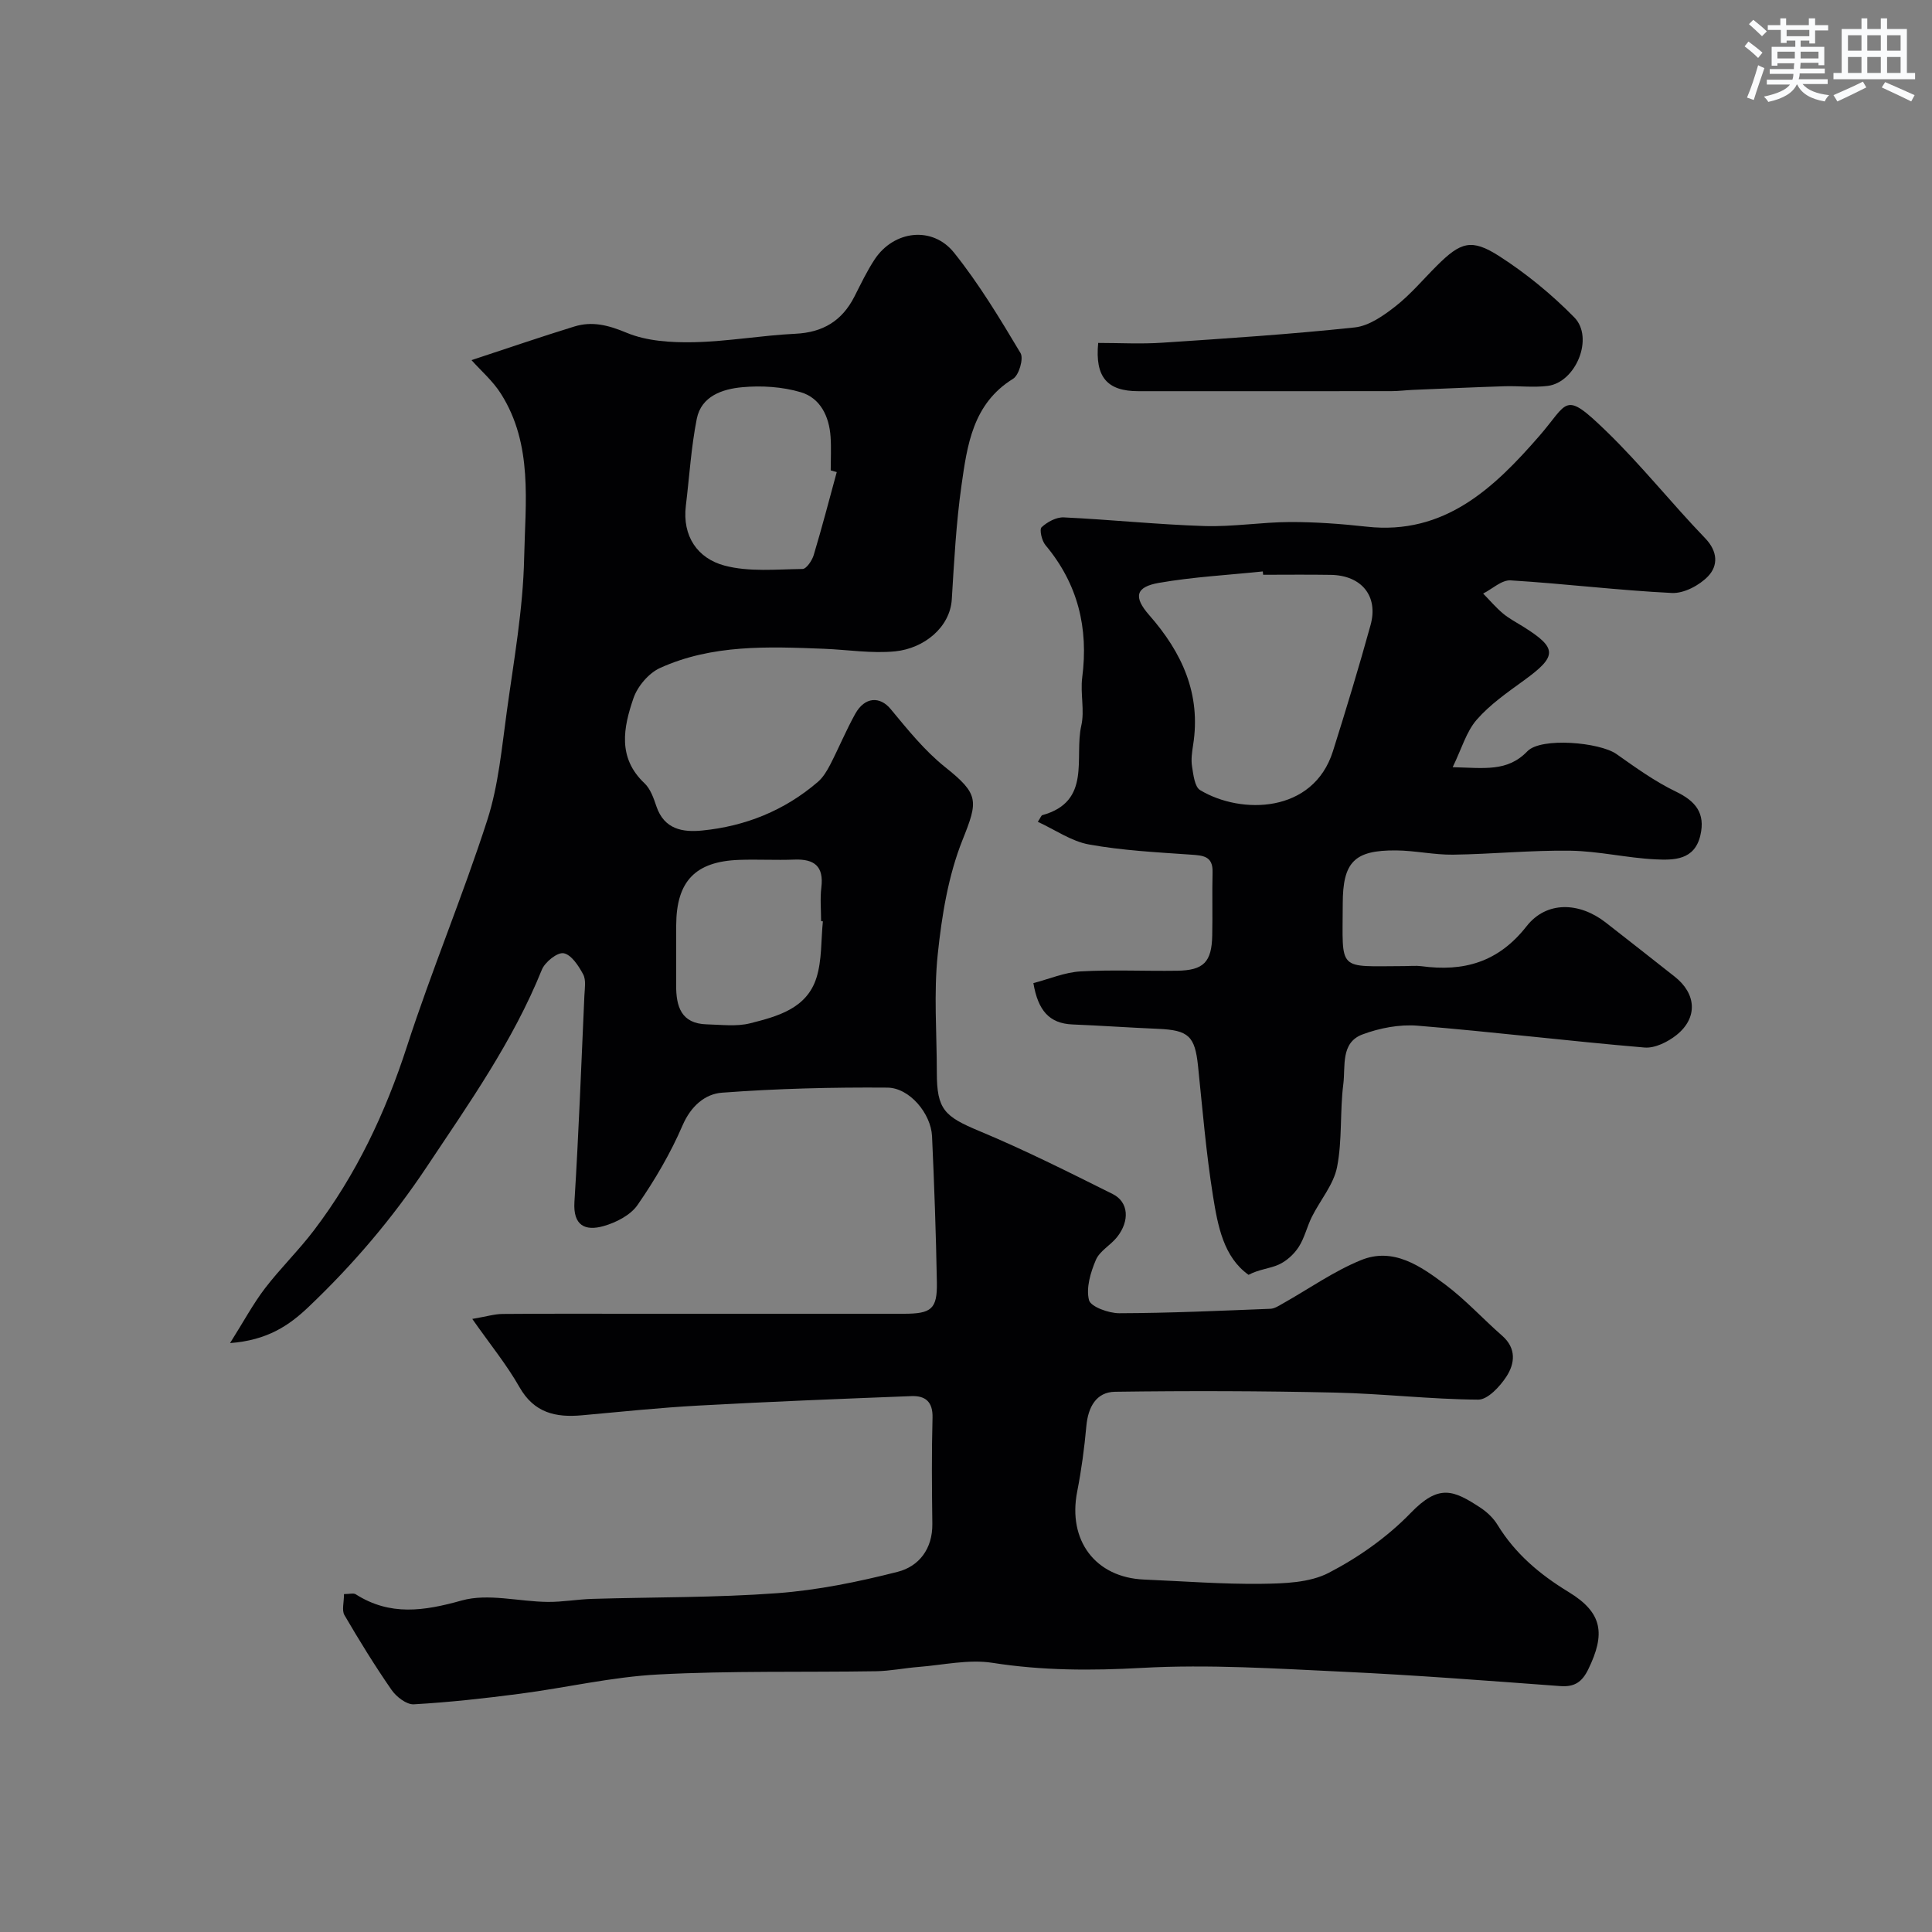 <svg enable-background="new 0 0 400 400" viewBox="0 0 400 400" xmlns="http://www.w3.org/2000/svg"><rect x="0" y="0" width="400" height="400" fill="#808080" stroke="none"/><g fill="#010103"><path d="m71.22 330.04c1.13 0 1.96-.26 2.43.04 7.11 4.52 14.1 3.48 21.92 1.29 5.48-1.54 11.85.23 17.83.29 3.08.03 6.15-.54 9.24-.63 12.76-.38 25.56-.24 38.28-1.18 8.38-.62 16.76-2.34 24.93-4.42 4.4-1.12 7.24-4.75 7.18-9.91-.09-7.33-.16-14.67.04-22 .09-3.33-1.52-4.58-4.37-4.47-14.7.57-29.41 1.15-44.1 1.96-8.05.44-16.07 1.28-24.1 2.01-5.45.5-9.92-.49-12.95-5.83-2.62-4.62-6.03-8.79-9.77-14.12 2.95-.5 4.61-1.02 6.27-1.03 9.37-.08 18.73-.04 28.1-.04h55c5.69 0 6.91-.99 6.82-6.46-.18-10.1-.54-20.2-1-30.29-.22-4.68-4.64-10.04-9.26-10.07-11.42-.09-22.86.2-34.24 1.05-3.49.26-6.43 2.77-8.15 6.76-2.49 5.78-5.74 11.32-9.33 16.5-1.46 2.11-4.47 3.64-7.07 4.37-3.73 1.04-6.3-.07-5.99-5.02.89-14.22 1.42-28.45 2.06-42.68.07-1.49.38-3.24-.25-4.43-.94-1.76-2.45-4.08-4.04-4.37-1.3-.24-3.88 1.82-4.52 3.42-5.97 14.79-15.05 27.63-23.83 40.81-7.13 10.71-15.26 20.24-24.47 29-4.02 3.83-8.52 6.9-16.25 7.48 2.84-4.51 4.77-8.11 7.21-11.31 3.19-4.17 7-7.87 10.17-12.05 8.73-11.49 14.78-24.28 19.24-38.04 5.11-15.77 11.55-31.11 16.64-46.89 2.32-7.21 3-14.98 4.05-22.55 1.45-10.55 3.36-21.13 3.58-31.72.24-11.46 1.87-23.45-4.8-33.98-1.67-2.65-4.15-4.78-6.1-6.97 7.59-2.5 14.41-4.84 21.29-6.96 3.74-1.15 7.08-.27 10.84 1.3 4.18 1.74 9.21 2.04 13.85 1.95 7.04-.14 14.05-1.41 21.09-1.75 5.69-.27 9.65-2.68 12.2-7.68 1.33-2.61 2.59-5.28 4.2-7.72 3.96-5.98 11.95-6.99 16.44-1.38 5.18 6.47 9.5 13.65 13.76 20.78.68 1.13-.32 4.57-1.54 5.32-8.36 5.17-9.5 13.74-10.69 22.11-1.1 7.79-1.52 15.68-2 23.55-.36 5.82-5.76 10.16-11.69 10.77-4.88.49-9.89-.34-14.84-.53-11.51-.45-23.09-.92-33.88 3.98-2.35 1.07-4.67 3.81-5.51 6.29-2.06 6.02-3.33 12.28 2.3 17.58 1.23 1.16 1.89 3.08 2.46 4.77 1.6 4.74 5.4 5.42 9.48 5.01 8.97-.89 17.05-4.14 23.93-10.05 1.08-.92 1.88-2.26 2.55-3.54 1.8-3.49 3.3-7.14 5.21-10.57 1.98-3.56 5.12-3.66 7.32-1 3.51 4.23 7.03 8.63 11.29 12.03 7.04 5.61 6.84 6.98 3.62 15.03-2.97 7.42-4.31 15.69-5.15 23.72-.85 8.08-.19 16.31-.19 24.48 0 7.66 1.58 9.11 8.8 12.12 9.38 3.91 18.5 8.5 27.61 13.04 3.31 1.65 3.57 5.55.9 8.92-1.34 1.69-3.59 2.86-4.38 4.72-1.1 2.58-2.06 5.78-1.43 8.31.34 1.38 4.06 2.73 6.26 2.73 10.44-.03 20.87-.51 31.3-.92.88-.03 1.78-.65 2.61-1.11 5.37-3.02 10.48-6.65 16.14-8.96 6.71-2.75 12.37 1.25 17.45 5.05 4.21 3.15 7.81 7.12 11.79 10.6 2.98 2.61 2.63 5.76.88 8.45-1.35 2.07-3.87 4.8-5.85 4.78-9.88-.07-19.75-1.24-29.64-1.46-15.17-.34-30.35-.38-45.53-.17-3.91.05-5.59 3.18-5.95 7.08-.41 4.55-1.02 9.11-1.9 13.59-1.99 10.11 3.77 17.8 13.87 18.21 8.1.34 16.2.98 24.3.88 4.69-.06 9.93-.21 13.91-2.27 6.17-3.2 12.14-7.41 16.96-12.39 5.84-6.04 8.83-4.79 14.46-1.09 1.36.9 2.67 2.14 3.51 3.52 3.68 6.01 8.73 10.27 14.77 13.95 7.04 4.29 7.6 8.67 4.03 15.99-1.25 2.56-2.78 3.68-5.73 3.47-14.96-1.1-29.93-2.27-44.91-2.97-13.92-.65-27.91-1.57-41.78-.8-10.45.58-20.61.57-30.94-1.05-4.92-.77-10.17.45-15.26.85-2.94.23-5.87.84-8.81.89-15.03.24-30.09-.12-45.09.67-9.59.5-19.08 2.74-28.64 3.99-7.31.96-14.65 1.77-22 2.19-1.5.08-3.61-1.55-4.6-2.98-3.48-5.02-6.69-10.24-9.77-15.51-.56-1-.08-2.58-.08-4.33zm102.02-232.3c-.42-.12-.83-.23-1.25-.35 0-2.33.13-4.66-.03-6.98-.29-4.21-2.12-8-6.15-9.2-3.83-1.14-8.15-1.41-12.15-1.04-4.04.37-8.46 1.81-9.4 6.54-1.17 5.91-1.53 11.98-2.26 17.98-.77 6.35 2.44 10.91 7.97 12.4 5.11 1.37 10.78.77 16.19.71.8-.01 1.97-1.75 2.31-2.88 1.71-5.69 3.21-11.45 4.77-17.18zm-2.87 93.01c-.12-.01-.24-.02-.37-.03 0-2.32-.23-4.68.05-6.97.54-4.4-1.44-5.94-5.59-5.78-3.81.15-7.64-.08-11.46.06-9.06.33-12.96 4.44-13 13.51-.02 4.15.01 8.3-.01 12.45-.02 4.38 1.03 7.95 6.34 8.09 3 .07 6.15.5 8.99-.22 5.64-1.43 11.73-3.04 13.73-9.46 1.14-3.67.92-7.75 1.32-11.65z"/><path d="m213.95 203.54c3.31-.86 6.5-2.24 9.77-2.42 6.64-.38 13.33-.04 19.99-.14 5.5-.08 7.16-1.79 7.27-7.32.09-4.35-.04-8.71.07-13.07.09-3.38-1.98-3.47-4.56-3.65-7.03-.49-14.11-.85-21.02-2.1-3.66-.66-7.01-3.04-10.6-4.69.58-.88.71-1.32.93-1.38 10.28-2.84 6.56-11.92 8.07-18.53.72-3.17-.23-6.68.19-9.96 1.33-10.27-.89-19.4-7.61-27.42-.76-.9-1.29-3.24-.8-3.7 1.18-1.1 3.06-2.12 4.61-2.04 9.7.46 19.37 1.48 29.07 1.79 5.92.19 11.87-.81 17.8-.83 5.27-.01 10.56.38 15.8.96 16.19 1.81 26.47-8.1 35.77-18.78 6.09-7 5.02-9.54 13.82-1.03 7.23 6.99 13.52 14.94 20.51 22.2 2.66 2.76 2.69 5.69.62 7.87-1.8 1.89-5.01 3.59-7.5 3.47-11.15-.55-22.25-1.93-33.4-2.61-1.83-.11-3.79 1.77-5.68 2.73 1.36 1.38 2.62 2.88 4.1 4.12 1.24 1.04 2.72 1.81 4.11 2.68 7.21 4.49 7.18 6.14.25 11.17-3.44 2.5-7.04 4.99-9.8 8.16-2.14 2.46-3.1 5.97-4.97 9.82 6.57.15 11.32 1.01 15.47-3.3 2.84-2.95 14.99-1.85 18.43.57 3.96 2.79 7.95 5.68 12.29 7.77 4.12 1.98 6.15 4.48 5.1 9.04-1.2 5.21-5.52 5.18-9.35 5-5.87-.29-11.7-1.7-17.56-1.79-8.09-.12-16.2.71-24.3.82-3.93.05-7.86-.85-11.8-.88-8.67-.07-11.03 2.42-11.04 11.05-.02 14.17-1.28 12.93 12.79 12.9 1.17 0 2.35-.13 3.5.02 8.76 1.18 15.92-.8 21.77-8.27 4.15-5.29 10.93-5 16.34-.81 4.79 3.71 9.54 7.49 14.31 11.23 4.53 3.55 4.85 8.55.37 12.12-1.79 1.42-4.46 2.75-6.59 2.57-15.68-1.33-31.3-3.24-46.98-4.52-3.76-.31-7.87.48-11.43 1.81-4.57 1.71-3.49 6.62-3.96 10.28-.73 5.7-.19 11.61-1.3 17.2-.72 3.63-3.5 6.84-5.22 10.3-1.01 2.03-1.51 4.36-2.73 6.24-.97 1.49-2.5 2.89-4.1 3.62-1.88.86-4.1.97-6.27 2.13-5.19-3.69-6.37-10.14-7.37-16.37-1.42-8.89-2.16-17.89-3.09-26.86-.64-6.18-1.95-7.43-8.26-7.7-5.92-.25-11.84-.67-17.76-.91-4.76-.21-7.1-2.85-8.07-8.56zm47.57-84.54c-.02-.23-.05-.46-.07-.69-7.18.75-14.43 1.13-21.53 2.37-4.81.84-5.29 2.91-2 6.66 6.81 7.75 10.78 16.34 9.1 26.92-.23 1.46-.45 3.01-.22 4.44.28 1.72.53 4.2 1.68 4.89 8.47 5.09 23.42 4.84 27.49-8.06 2.73-8.66 5.37-17.36 7.79-26.12 1.66-6.01-1.88-10.3-8.25-10.39-4.67-.08-9.33-.02-13.99-.02z"/><path d="m227.37 71c4.4 0 8.88.25 13.32-.05 13.28-.88 26.57-1.75 39.8-3.16 2.96-.32 5.97-2.45 8.46-4.4 3.12-2.45 5.71-5.56 8.54-8.38 4.91-4.89 7.14-5.68 12.91-1.98 5.6 3.6 10.88 7.93 15.54 12.68 4.14 4.22.32 13.47-5.52 14.19-2.95.37-5.98-.03-8.97.07-6.3.2-12.6.49-18.91.75-1.48.06-2.97.26-4.45.26-17.47.02-34.94.02-52.41.01-6.45 0-9-2.91-8.31-9.99z"/></g><path d="m361.2 9.6.8-1c.9.7 1.9 1.4 2.9 2.3l-.9 1.1c-1-1-2-1.8-2.8-2.4zm.5 10.6c.9-2.1 1.6-4.3 2.3-6.7.4.2.8.4 1.3.6-.7 2.1-1.5 4.3-2.2 6.6zm.4-15.2.9-.9c1 .8 2 1.6 2.8 2.4l-1 1c-.9-.9-1.8-1.7-2.7-2.5zm12.5-1.2h1.2v1.4h2.7v1.1h-2.7v2.7h-1.2v-.6h-1.8v1.3h4.9v3.8h-1.2v-.5h-3.7c0 .4-.1.9-.1 1.2h5.1v1h-5.2c0 .5-.1.9-.2 1.2h6v1h-5.2c1.1 1.3 2.9 2 5.5 2.3-.4.4-.7.8-.9 1.3-2.9-.5-4.8-1.6-5.7-3.5h-.1c-.8 1.7-2.7 2.9-5.9 3.6-.2-.4-.6-.8-.9-1.1 2.8-.6 4.6-1.4 5.4-2.5h-4.8v-1h5.3c.1-.3.2-.7.2-1.2h-4.9v-1h5c0-.4 0-.8.1-1.2h-3.5v.5h-1.2v-3.9h4.9v-1.3h-1.8v.5h-1.2v-2.7h-2.7v-1h2.6v-1.4h1.2v1.4h4.7v-1.4zm-6.6 8.3h3.6c0-.4 0-.9 0-1.4h-3.6zm1.9-4.6h4.7v-1.3h-4.7zm6.6 3.2h-3.7v1.4h3.7z" fill="#fafbfc"/><path d="m385.3 3.8h1.3v2.2h2.8v-2.2h1.3v2.2h4.1v9.1h1.7v1.3h-16.9v-1.3h1.7v-9.1h4.1v-2.2zm.4 13.1.7 1.2c-1.8.9-3.8 1.9-6 2.9-.2-.4-.5-.8-.8-1.3 2.3-1 4.3-1.9 6.1-2.8zm-3.1-6.4h2.8v-3.2h-2.8zm0 4.6h2.8v-3.3h-2.8zm4-4.6h2.8v-3.2h-2.8zm0 4.6h2.8v-3.3h-2.8zm3.7 1.9c2.1.9 4.1 1.8 6.1 2.7l-.7 1.3c-2.2-1.1-4.2-2-6.1-2.9zm3.2-9.7h-2.8v3.2h2.8zm-2.8 7.8h2.8v-3.3h-2.8z" fill="#fafbfc"/></svg>